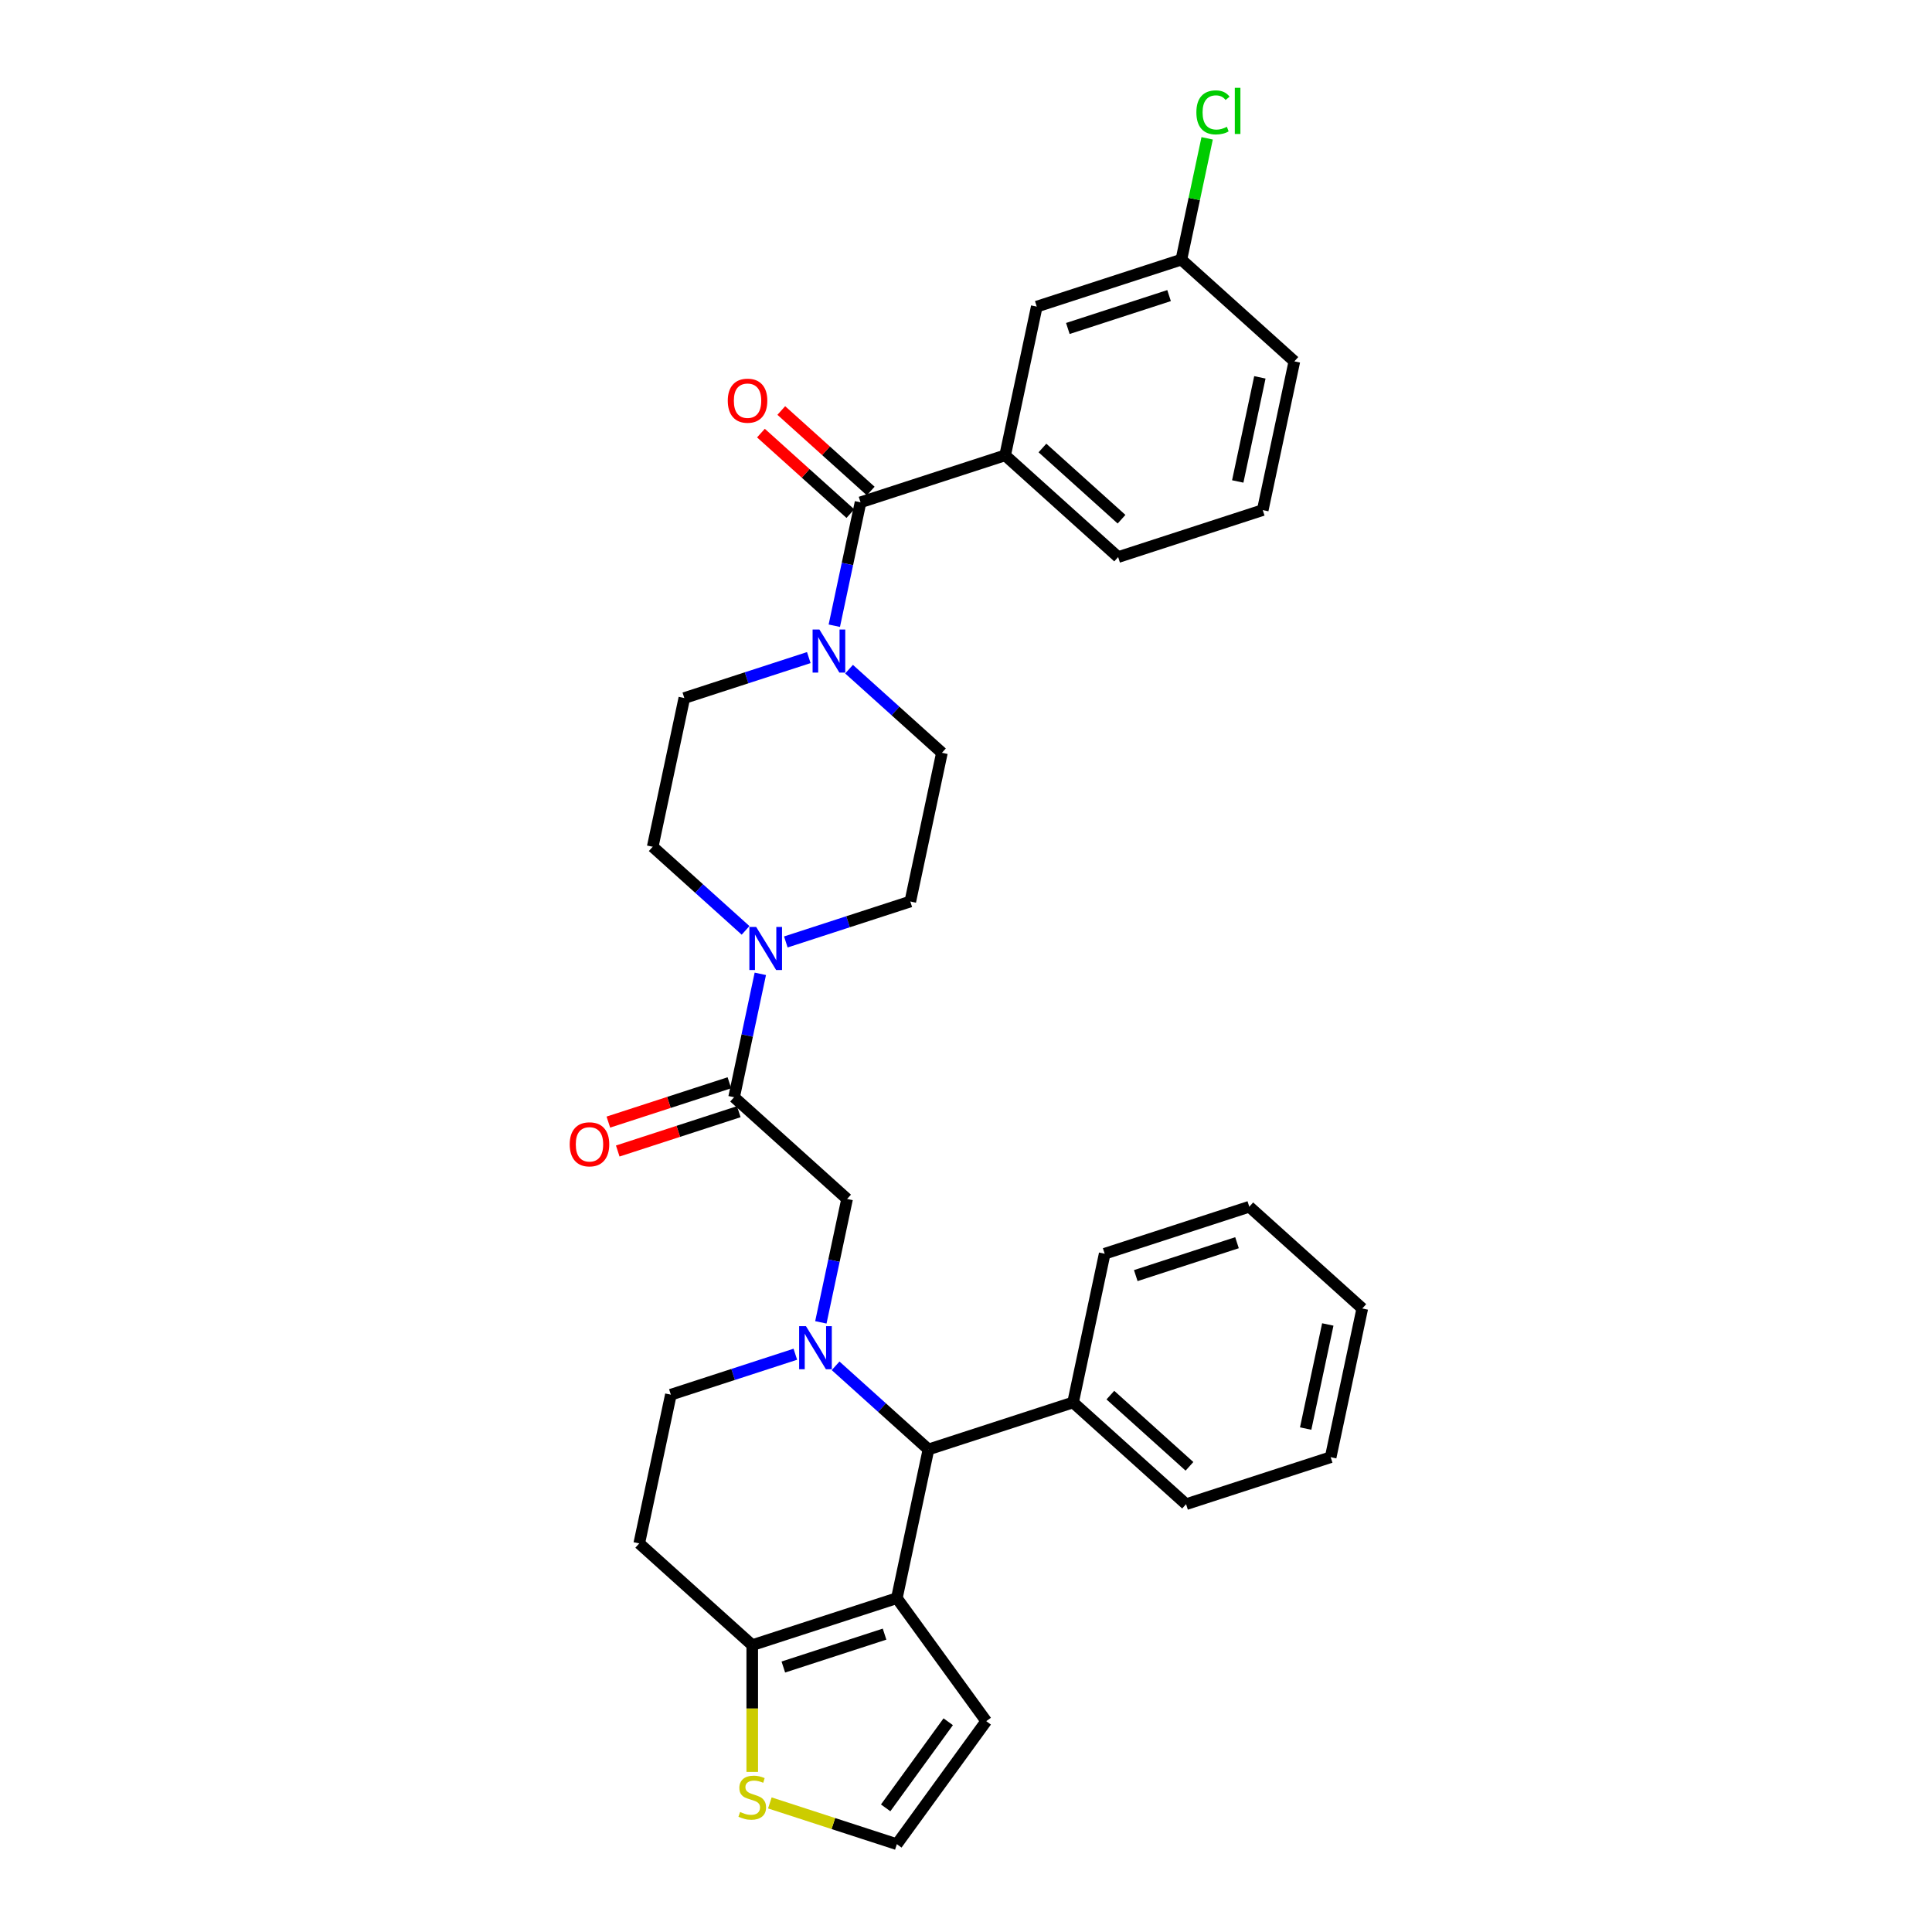 <?xml version='1.0' encoding='iso-8859-1'?>
<svg version='1.1' baseProfile='full'
              xmlns='http://www.w3.org/2000/svg'
                      xmlns:rdkit='http://www.rdkit.org/xml'
                      xmlns:xlink='http://www.w3.org/1999/xlink'
                  xml:space='preserve'
width='1000px' height='1000px' viewBox='0 0 1000 1000'>
<!-- END OF HEADER -->
<rect style='opacity:1.0;fill:#FFFFFF;stroke:none' width='1000' height='1000' x='0' y='0'> </rect>
<path class='bond-0' d='M 520.262,235.682 L 445.414,260.002' style='fill:none;fill-rule:evenodd;stroke:#000000;stroke-width:6px;stroke-linecap:butt;stroke-linejoin:miter;stroke-opacity:1' />
<path class='bond-1' d='M 520.262,235.682 L 536.625,158.701' style='fill:none;fill-rule:evenodd;stroke:#000000;stroke-width:6px;stroke-linecap:butt;stroke-linejoin:miter;stroke-opacity:1' />
<path class='bond-2' d='M 520.262,235.682 L 578.748,288.343' style='fill:none;fill-rule:evenodd;stroke:#000000;stroke-width:6px;stroke-linecap:butt;stroke-linejoin:miter;stroke-opacity:1' />
<path class='bond-2' d='M 539.567,231.884 L 580.507,268.746' style='fill:none;fill-rule:evenodd;stroke:#000000;stroke-width:6px;stroke-linecap:butt;stroke-linejoin:miter;stroke-opacity:1' />
<path class='bond-3' d='M 578.748,288.343 L 653.596,264.023' style='fill:none;fill-rule:evenodd;stroke:#000000;stroke-width:6px;stroke-linecap:butt;stroke-linejoin:miter;stroke-opacity:1' />
<path class='bond-4' d='M 653.596,264.023 L 669.959,187.042' style='fill:none;fill-rule:evenodd;stroke:#000000;stroke-width:6px;stroke-linecap:butt;stroke-linejoin:miter;stroke-opacity:1' />
<path class='bond-4' d='M 640.654,249.203 L 652.108,195.317' style='fill:none;fill-rule:evenodd;stroke:#000000;stroke-width:6px;stroke-linecap:butt;stroke-linejoin:miter;stroke-opacity:1' />
<path class='bond-5' d='M 669.959,187.042 L 611.473,134.382' style='fill:none;fill-rule:evenodd;stroke:#000000;stroke-width:6px;stroke-linecap:butt;stroke-linejoin:miter;stroke-opacity:1' />
<path class='bond-6' d='M 611.473,134.382 L 536.625,158.701' style='fill:none;fill-rule:evenodd;stroke:#000000;stroke-width:6px;stroke-linecap:butt;stroke-linejoin:miter;stroke-opacity:1' />
<path class='bond-6' d='M 605.11,152.999 L 552.716,170.023' style='fill:none;fill-rule:evenodd;stroke:#000000;stroke-width:6px;stroke-linecap:butt;stroke-linejoin:miter;stroke-opacity:1' />
<path class='bond-7' d='M 611.473,134.382 L 618.146,102.99' style='fill:none;fill-rule:evenodd;stroke:#000000;stroke-width:6px;stroke-linecap:butt;stroke-linejoin:miter;stroke-opacity:1' />
<path class='bond-7' d='M 618.146,102.99 L 624.818,71.599' style='fill:none;fill-rule:evenodd;stroke:#00CC00;stroke-width:6px;stroke-linecap:butt;stroke-linejoin:miter;stroke-opacity:1' />
<path class='bond-8' d='M 450.68,254.153 L 427.536,233.314' style='fill:none;fill-rule:evenodd;stroke:#000000;stroke-width:6px;stroke-linecap:butt;stroke-linejoin:miter;stroke-opacity:1' />
<path class='bond-8' d='M 427.536,233.314 L 404.393,212.476' style='fill:none;fill-rule:evenodd;stroke:#FF0000;stroke-width:6px;stroke-linecap:butt;stroke-linejoin:miter;stroke-opacity:1' />
<path class='bond-8' d='M 440.148,265.85 L 417.004,245.012' style='fill:none;fill-rule:evenodd;stroke:#000000;stroke-width:6px;stroke-linecap:butt;stroke-linejoin:miter;stroke-opacity:1' />
<path class='bond-8' d='M 417.004,245.012 L 393.86,224.173' style='fill:none;fill-rule:evenodd;stroke:#FF0000;stroke-width:6px;stroke-linecap:butt;stroke-linejoin:miter;stroke-opacity:1' />
<path class='bond-9' d='M 445.414,260.002 L 438.626,291.936' style='fill:none;fill-rule:evenodd;stroke:#000000;stroke-width:6px;stroke-linecap:butt;stroke-linejoin:miter;stroke-opacity:1' />
<path class='bond-9' d='M 438.626,291.936 L 431.838,323.871' style='fill:none;fill-rule:evenodd;stroke:#0000FF;stroke-width:6px;stroke-linecap:butt;stroke-linejoin:miter;stroke-opacity:1' />
<path class='bond-10' d='M 418.631,340.368 L 386.417,350.835' style='fill:none;fill-rule:evenodd;stroke:#0000FF;stroke-width:6px;stroke-linecap:butt;stroke-linejoin:miter;stroke-opacity:1' />
<path class='bond-10' d='M 386.417,350.835 L 354.203,361.302' style='fill:none;fill-rule:evenodd;stroke:#000000;stroke-width:6px;stroke-linecap:butt;stroke-linejoin:miter;stroke-opacity:1' />
<path class='bond-11' d='M 439.471,346.364 L 463.504,368.003' style='fill:none;fill-rule:evenodd;stroke:#0000FF;stroke-width:6px;stroke-linecap:butt;stroke-linejoin:miter;stroke-opacity:1' />
<path class='bond-11' d='M 463.504,368.003 L 487.537,389.643' style='fill:none;fill-rule:evenodd;stroke:#000000;stroke-width:6px;stroke-linecap:butt;stroke-linejoin:miter;stroke-opacity:1' />
<path class='bond-12' d='M 354.203,361.302 L 337.84,438.282' style='fill:none;fill-rule:evenodd;stroke:#000000;stroke-width:6px;stroke-linecap:butt;stroke-linejoin:miter;stroke-opacity:1' />
<path class='bond-13' d='M 337.84,438.282 L 361.873,459.922' style='fill:none;fill-rule:evenodd;stroke:#000000;stroke-width:6px;stroke-linecap:butt;stroke-linejoin:miter;stroke-opacity:1' />
<path class='bond-13' d='M 361.873,459.922 L 385.906,481.561' style='fill:none;fill-rule:evenodd;stroke:#0000FF;stroke-width:6px;stroke-linecap:butt;stroke-linejoin:miter;stroke-opacity:1' />
<path class='bond-14' d='M 393.539,504.054 L 386.751,535.989' style='fill:none;fill-rule:evenodd;stroke:#0000FF;stroke-width:6px;stroke-linecap:butt;stroke-linejoin:miter;stroke-opacity:1' />
<path class='bond-14' d='M 386.751,535.989 L 379.963,567.923' style='fill:none;fill-rule:evenodd;stroke:#000000;stroke-width:6px;stroke-linecap:butt;stroke-linejoin:miter;stroke-opacity:1' />
<path class='bond-15' d='M 406.745,487.557 L 438.96,477.09' style='fill:none;fill-rule:evenodd;stroke:#0000FF;stroke-width:6px;stroke-linecap:butt;stroke-linejoin:miter;stroke-opacity:1' />
<path class='bond-15' d='M 438.96,477.09 L 471.174,466.623' style='fill:none;fill-rule:evenodd;stroke:#000000;stroke-width:6px;stroke-linecap:butt;stroke-linejoin:miter;stroke-opacity:1' />
<path class='bond-16' d='M 471.174,466.623 L 487.537,389.643' style='fill:none;fill-rule:evenodd;stroke:#000000;stroke-width:6px;stroke-linecap:butt;stroke-linejoin:miter;stroke-opacity:1' />
<path class='bond-17' d='M 379.963,567.923 L 438.448,620.584' style='fill:none;fill-rule:evenodd;stroke:#000000;stroke-width:6px;stroke-linecap:butt;stroke-linejoin:miter;stroke-opacity:1' />
<path class='bond-18' d='M 377.531,560.439 L 346.206,570.617' style='fill:none;fill-rule:evenodd;stroke:#000000;stroke-width:6px;stroke-linecap:butt;stroke-linejoin:miter;stroke-opacity:1' />
<path class='bond-18' d='M 346.206,570.617 L 314.881,580.795' style='fill:none;fill-rule:evenodd;stroke:#FF0000;stroke-width:6px;stroke-linecap:butt;stroke-linejoin:miter;stroke-opacity:1' />
<path class='bond-18' d='M 382.395,575.408 L 351.07,585.586' style='fill:none;fill-rule:evenodd;stroke:#000000;stroke-width:6px;stroke-linecap:butt;stroke-linejoin:miter;stroke-opacity:1' />
<path class='bond-18' d='M 351.07,585.586 L 319.745,595.764' style='fill:none;fill-rule:evenodd;stroke:#FF0000;stroke-width:6px;stroke-linecap:butt;stroke-linejoin:miter;stroke-opacity:1' />
<path class='bond-19' d='M 438.448,620.584 L 431.661,652.519' style='fill:none;fill-rule:evenodd;stroke:#000000;stroke-width:6px;stroke-linecap:butt;stroke-linejoin:miter;stroke-opacity:1' />
<path class='bond-19' d='M 431.661,652.519 L 424.873,684.453' style='fill:none;fill-rule:evenodd;stroke:#0000FF;stroke-width:6px;stroke-linecap:butt;stroke-linejoin:miter;stroke-opacity:1' />
<path class='bond-20' d='M 432.506,706.947 L 456.539,728.586' style='fill:none;fill-rule:evenodd;stroke:#0000FF;stroke-width:6px;stroke-linecap:butt;stroke-linejoin:miter;stroke-opacity:1' />
<path class='bond-20' d='M 456.539,728.586 L 480.571,750.225' style='fill:none;fill-rule:evenodd;stroke:#000000;stroke-width:6px;stroke-linecap:butt;stroke-linejoin:miter;stroke-opacity:1' />
<path class='bond-21' d='M 411.666,700.95 L 379.452,711.417' style='fill:none;fill-rule:evenodd;stroke:#0000FF;stroke-width:6px;stroke-linecap:butt;stroke-linejoin:miter;stroke-opacity:1' />
<path class='bond-21' d='M 379.452,711.417 L 347.237,721.884' style='fill:none;fill-rule:evenodd;stroke:#000000;stroke-width:6px;stroke-linecap:butt;stroke-linejoin:miter;stroke-opacity:1' />
<path class='bond-22' d='M 480.571,750.225 L 464.209,827.206' style='fill:none;fill-rule:evenodd;stroke:#000000;stroke-width:6px;stroke-linecap:butt;stroke-linejoin:miter;stroke-opacity:1' />
<path class='bond-23' d='M 480.571,750.225 L 555.42,725.906' style='fill:none;fill-rule:evenodd;stroke:#000000;stroke-width:6px;stroke-linecap:butt;stroke-linejoin:miter;stroke-opacity:1' />
<path class='bond-24' d='M 330.875,798.865 L 389.36,851.525' style='fill:none;fill-rule:evenodd;stroke:#000000;stroke-width:6px;stroke-linecap:butt;stroke-linejoin:miter;stroke-opacity:1' />
<path class='bond-25' d='M 330.875,798.865 L 347.237,721.884' style='fill:none;fill-rule:evenodd;stroke:#000000;stroke-width:6px;stroke-linecap:butt;stroke-linejoin:miter;stroke-opacity:1' />
<path class='bond-26' d='M 555.42,725.906 L 613.906,778.566' style='fill:none;fill-rule:evenodd;stroke:#000000;stroke-width:6px;stroke-linecap:butt;stroke-linejoin:miter;stroke-opacity:1' />
<path class='bond-26' d='M 574.725,722.108 L 615.665,758.97' style='fill:none;fill-rule:evenodd;stroke:#000000;stroke-width:6px;stroke-linecap:butt;stroke-linejoin:miter;stroke-opacity:1' />
<path class='bond-27' d='M 555.42,725.906 L 571.783,648.925' style='fill:none;fill-rule:evenodd;stroke:#000000;stroke-width:6px;stroke-linecap:butt;stroke-linejoin:miter;stroke-opacity:1' />
<path class='bond-28' d='M 613.906,778.566 L 688.754,754.247' style='fill:none;fill-rule:evenodd;stroke:#000000;stroke-width:6px;stroke-linecap:butt;stroke-linejoin:miter;stroke-opacity:1' />
<path class='bond-29' d='M 688.754,754.247 L 705.117,677.266' style='fill:none;fill-rule:evenodd;stroke:#000000;stroke-width:6px;stroke-linecap:butt;stroke-linejoin:miter;stroke-opacity:1' />
<path class='bond-29' d='M 675.812,739.427 L 687.266,685.541' style='fill:none;fill-rule:evenodd;stroke:#000000;stroke-width:6px;stroke-linecap:butt;stroke-linejoin:miter;stroke-opacity:1' />
<path class='bond-30' d='M 705.117,677.266 L 646.631,624.605' style='fill:none;fill-rule:evenodd;stroke:#000000;stroke-width:6px;stroke-linecap:butt;stroke-linejoin:miter;stroke-opacity:1' />
<path class='bond-31' d='M 646.631,624.605 L 571.783,648.925' style='fill:none;fill-rule:evenodd;stroke:#000000;stroke-width:6px;stroke-linecap:butt;stroke-linejoin:miter;stroke-opacity:1' />
<path class='bond-31' d='M 640.268,643.223 L 587.874,660.247' style='fill:none;fill-rule:evenodd;stroke:#000000;stroke-width:6px;stroke-linecap:butt;stroke-linejoin:miter;stroke-opacity:1' />
<path class='bond-32' d='M 389.36,851.525 L 464.209,827.206' style='fill:none;fill-rule:evenodd;stroke:#000000;stroke-width:6px;stroke-linecap:butt;stroke-linejoin:miter;stroke-opacity:1' />
<path class='bond-32' d='M 405.452,862.847 L 457.845,845.823' style='fill:none;fill-rule:evenodd;stroke:#000000;stroke-width:6px;stroke-linecap:butt;stroke-linejoin:miter;stroke-opacity:1' />
<path class='bond-33' d='M 389.36,851.525 L 389.36,884.336' style='fill:none;fill-rule:evenodd;stroke:#000000;stroke-width:6px;stroke-linecap:butt;stroke-linejoin:miter;stroke-opacity:1' />
<path class='bond-33' d='M 389.36,884.336 L 389.36,917.146' style='fill:none;fill-rule:evenodd;stroke:#CCCC00;stroke-width:6px;stroke-linecap:butt;stroke-linejoin:miter;stroke-opacity:1' />
<path class='bond-34' d='M 464.209,827.206 L 510.468,890.876' style='fill:none;fill-rule:evenodd;stroke:#000000;stroke-width:6px;stroke-linecap:butt;stroke-linejoin:miter;stroke-opacity:1' />
<path class='bond-35' d='M 510.468,890.876 L 464.209,954.545' style='fill:none;fill-rule:evenodd;stroke:#000000;stroke-width:6px;stroke-linecap:butt;stroke-linejoin:miter;stroke-opacity:1' />
<path class='bond-35' d='M 490.795,891.174 L 458.414,935.743' style='fill:none;fill-rule:evenodd;stroke:#000000;stroke-width:6px;stroke-linecap:butt;stroke-linejoin:miter;stroke-opacity:1' />
<path class='bond-36' d='M 464.209,954.545 L 431.341,943.866' style='fill:none;fill-rule:evenodd;stroke:#000000;stroke-width:6px;stroke-linecap:butt;stroke-linejoin:miter;stroke-opacity:1' />
<path class='bond-36' d='M 431.341,943.866 L 398.474,933.187' style='fill:none;fill-rule:evenodd;stroke:#CCCC00;stroke-width:6px;stroke-linecap:butt;stroke-linejoin:miter;stroke-opacity:1' />
<path  class='atom-6' d='M 619.242 58.172
Q 619.242 52.632, 621.823 49.736
Q 624.436 46.808, 629.378 46.808
Q 633.974 46.808, 636.43 50.051
L 634.352 51.751
Q 632.558 49.39, 629.378 49.39
Q 626.01 49.39, 624.216 51.656
Q 622.453 53.891, 622.453 58.172
Q 622.453 62.58, 624.279 64.846
Q 626.136 67.113, 629.725 67.113
Q 632.18 67.113, 635.045 65.633
L 635.926 67.994
Q 634.761 68.75, 632.999 69.191
Q 631.236 69.631, 629.284 69.631
Q 624.436 69.631, 621.823 66.672
Q 619.242 63.713, 619.242 58.172
' fill='#00CC00'/>
<path  class='atom-6' d='M 639.137 45.455
L 642.033 45.455
L 642.033 69.348
L 639.137 69.348
L 639.137 45.455
' fill='#00CC00'/>
<path  class='atom-8' d='M 376.697 207.404
Q 376.697 202.052, 379.341 199.062
Q 381.986 196.071, 386.928 196.071
Q 391.87 196.071, 394.515 199.062
Q 397.159 202.052, 397.159 207.404
Q 397.159 212.818, 394.483 215.903
Q 391.807 218.957, 386.928 218.957
Q 382.017 218.957, 379.341 215.903
Q 376.697 212.85, 376.697 207.404
M 386.928 216.439
Q 390.328 216.439, 392.154 214.172
Q 394.011 211.874, 394.011 207.404
Q 394.011 203.028, 392.154 200.824
Q 390.328 198.589, 386.928 198.589
Q 383.528 198.589, 381.671 200.793
Q 379.845 202.997, 379.845 207.404
Q 379.845 211.905, 381.671 214.172
Q 383.528 216.439, 386.928 216.439
' fill='#FF0000'/>
<path  class='atom-9' d='M 424.124 325.838
L 431.428 337.643
Q 432.152 338.808, 433.316 340.917
Q 434.481 343.026, 434.544 343.152
L 434.544 325.838
L 437.503 325.838
L 437.503 348.126
L 434.45 348.126
L 426.611 335.219
Q 425.698 333.708, 424.722 331.977
Q 423.778 330.245, 423.495 329.71
L 423.495 348.126
L 420.599 348.126
L 420.599 325.838
L 424.124 325.838
' fill='#0000FF'/>
<path  class='atom-12' d='M 391.399 479.799
L 398.702 491.604
Q 399.426 492.769, 400.591 494.878
Q 401.756 496.987, 401.819 497.113
L 401.819 479.799
L 404.778 479.799
L 404.778 502.087
L 401.724 502.087
L 393.886 489.18
Q 392.973 487.669, 391.997 485.938
Q 391.053 484.206, 390.769 483.671
L 390.769 502.087
L 387.873 502.087
L 387.873 479.799
L 391.399 479.799
' fill='#0000FF'/>
<path  class='atom-17' d='M 294.883 592.306
Q 294.883 586.954, 297.528 583.964
Q 300.172 580.973, 305.114 580.973
Q 310.057 580.973, 312.701 583.964
Q 315.345 586.954, 315.345 592.306
Q 315.345 597.721, 312.67 600.806
Q 309.994 603.859, 305.114 603.859
Q 300.204 603.859, 297.528 600.806
Q 294.883 597.752, 294.883 592.306
M 305.114 601.341
Q 308.514 601.341, 310.34 599.074
Q 312.197 596.776, 312.197 592.306
Q 312.197 587.93, 310.34 585.727
Q 308.514 583.492, 305.114 583.492
Q 301.715 583.492, 299.857 585.695
Q 298.031 587.899, 298.031 592.306
Q 298.031 596.808, 299.857 599.074
Q 301.715 601.341, 305.114 601.341
' fill='#FF0000'/>
<path  class='atom-18' d='M 417.159 686.421
L 424.463 698.226
Q 425.187 699.39, 426.351 701.5
Q 427.516 703.609, 427.579 703.735
L 427.579 686.421
L 430.538 686.421
L 430.538 708.709
L 427.485 708.709
L 419.646 695.802
Q 418.733 694.291, 417.757 692.559
Q 416.813 690.828, 416.53 690.293
L 416.53 708.709
L 413.633 708.709
L 413.633 686.421
L 417.159 686.421
' fill='#0000FF'/>
<path  class='atom-32' d='M 383.064 937.875
Q 383.316 937.97, 384.355 938.411
Q 385.394 938.851, 386.527 939.135
Q 387.692 939.386, 388.825 939.386
Q 390.934 939.386, 392.162 938.379
Q 393.39 937.34, 393.39 935.546
Q 393.39 934.318, 392.76 933.563
Q 392.162 932.807, 391.218 932.398
Q 390.273 931.989, 388.699 931.516
Q 386.716 930.918, 385.52 930.352
Q 384.355 929.785, 383.505 928.589
Q 382.687 927.393, 382.687 925.378
Q 382.687 922.576, 384.575 920.845
Q 386.496 919.113, 390.273 919.113
Q 392.855 919.113, 395.782 920.341
L 395.058 922.765
Q 392.382 921.663, 390.368 921.663
Q 388.196 921.663, 386.999 922.576
Q 385.803 923.458, 385.835 925
Q 385.835 926.196, 386.433 926.92
Q 387.062 927.644, 387.944 928.054
Q 388.857 928.463, 390.368 928.935
Q 392.382 929.565, 393.579 930.194
Q 394.775 930.824, 395.625 932.115
Q 396.506 933.374, 396.506 935.546
Q 396.506 938.631, 394.429 940.299
Q 392.382 941.936, 388.951 941.936
Q 386.968 941.936, 385.457 941.496
Q 383.977 941.086, 382.214 940.362
L 383.064 937.875
' fill='#CCCC00'/>
</svg>
